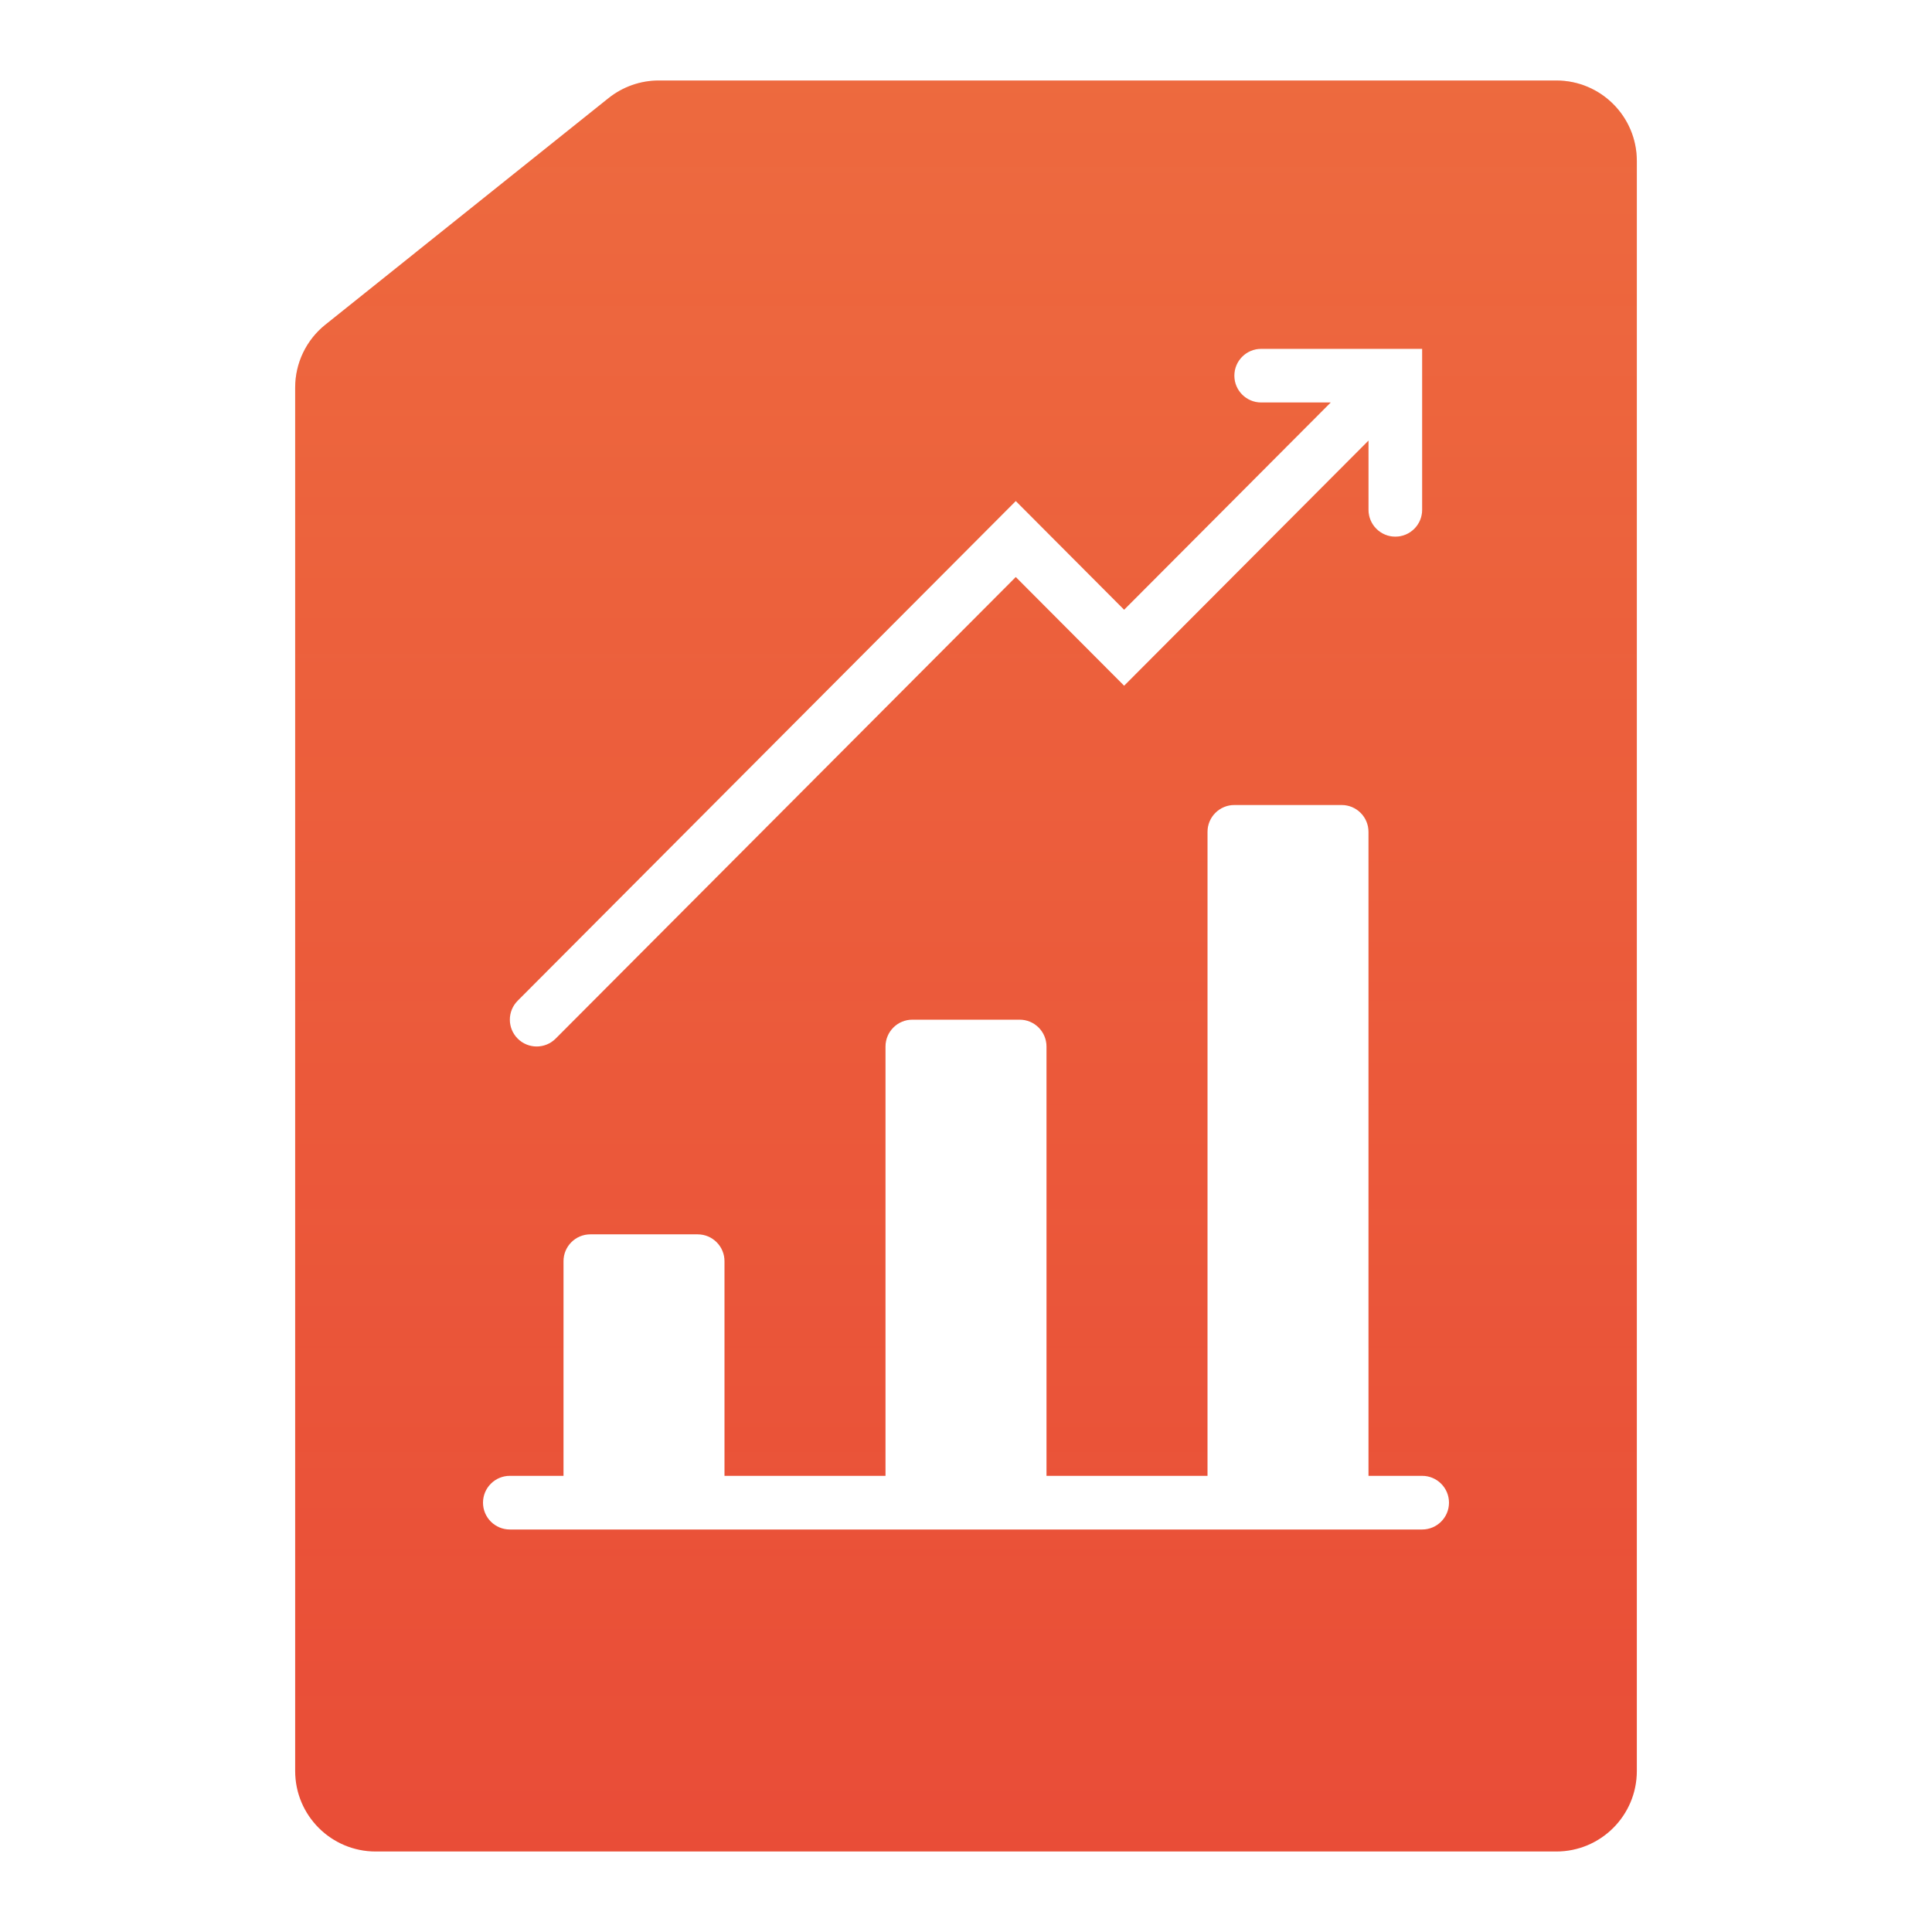 <svg width="72" height="72" viewBox="0 0 72 72" fill="none" xmlns="http://www.w3.org/2000/svg">
<path fill-rule="evenodd" clip-rule="evenodd" d="M11 66V14.442C11 13.53 11.414 12.669 12.126 12.099L22.678 3.657C23.21 3.232 23.871 3 24.552 3H58C59.657 3 61 4.343 61 6V66C61 67.657 59.657 69 58 69H14C12.343 69 11 67.657 11 66ZM46 14C46 13.448 46.448 13 47 13H53V19C53 19.552 52.552 20 52 20C51.448 20 51 19.552 51 19V16.42L41.893 25.556L37.855 21.505L20.708 38.706C20.318 39.097 19.685 39.098 19.294 38.708C18.903 38.318 18.902 37.685 19.292 37.294L37.855 18.672L41.893 22.723L49.591 15H47C46.448 15 46 14.552 46 14ZM46 30C45.448 30 45 30.448 45 31V55H39V39C39 38.448 38.552 38 38 38H34C33.448 38 33 38.448 33 39V55H27V47C27 46.448 26.552 46 26 46H22C21.448 46 21 46.448 21 47V55H19C18.448 55 18 55.448 18 56C18 56.552 18.448 57 19 57H53C53.552 57 54 56.552 54 56C54 55.448 53.552 55 53 55H51V31C51 30.448 50.552 30 50 30H46Z" fill="#E94D37"/>
<path fill-rule="evenodd" clip-rule="evenodd" d="M11 66V14.442C11 13.53 11.414 12.669 12.126 12.099L22.678 3.657C23.21 3.232 23.871 3 24.552 3H58C59.657 3 61 4.343 61 6V66C61 67.657 59.657 69 58 69H14C12.343 69 11 67.657 11 66ZM46 14C46 13.448 46.448 13 47 13H53V19C53 19.552 52.552 20 52 20C51.448 20 51 19.552 51 19V16.42L41.893 25.556L37.855 21.505L20.708 38.706C20.318 39.097 19.685 39.098 19.294 38.708C18.903 38.318 18.902 37.685 19.292 37.294L37.855 18.672L41.893 22.723L49.591 15H47C46.448 15 46 14.552 46 14ZM46 30C45.448 30 45 30.448 45 31V55H39V39C39 38.448 38.552 38 38 38H34C33.448 38 33 38.448 33 39V55H27V47C27 46.448 26.552 46 26 46H22C21.448 46 21 46.448 21 47V55H19C18.448 55 18 55.448 18 56C18 56.552 18.448 57 19 57H53C53.552 57 54 56.552 54 56C54 55.448 53.552 55 53 55H51V31C51 30.448 50.552 30 50 30H46Z" fill="url(#paint0_linear_3816_57488)" fill-opacity="0.2"/>
<defs>
<linearGradient id="paint0_linear_3816_57488" x1="36" y1="3" x2="36" y2="69" gradientUnits="userSpaceOnUse">
<stop stop-color="#FFDB5D"/>
<stop offset="1" stop-color="#FFDB5D" stop-opacity="0"/>
</linearGradient>
</defs>
</svg>
